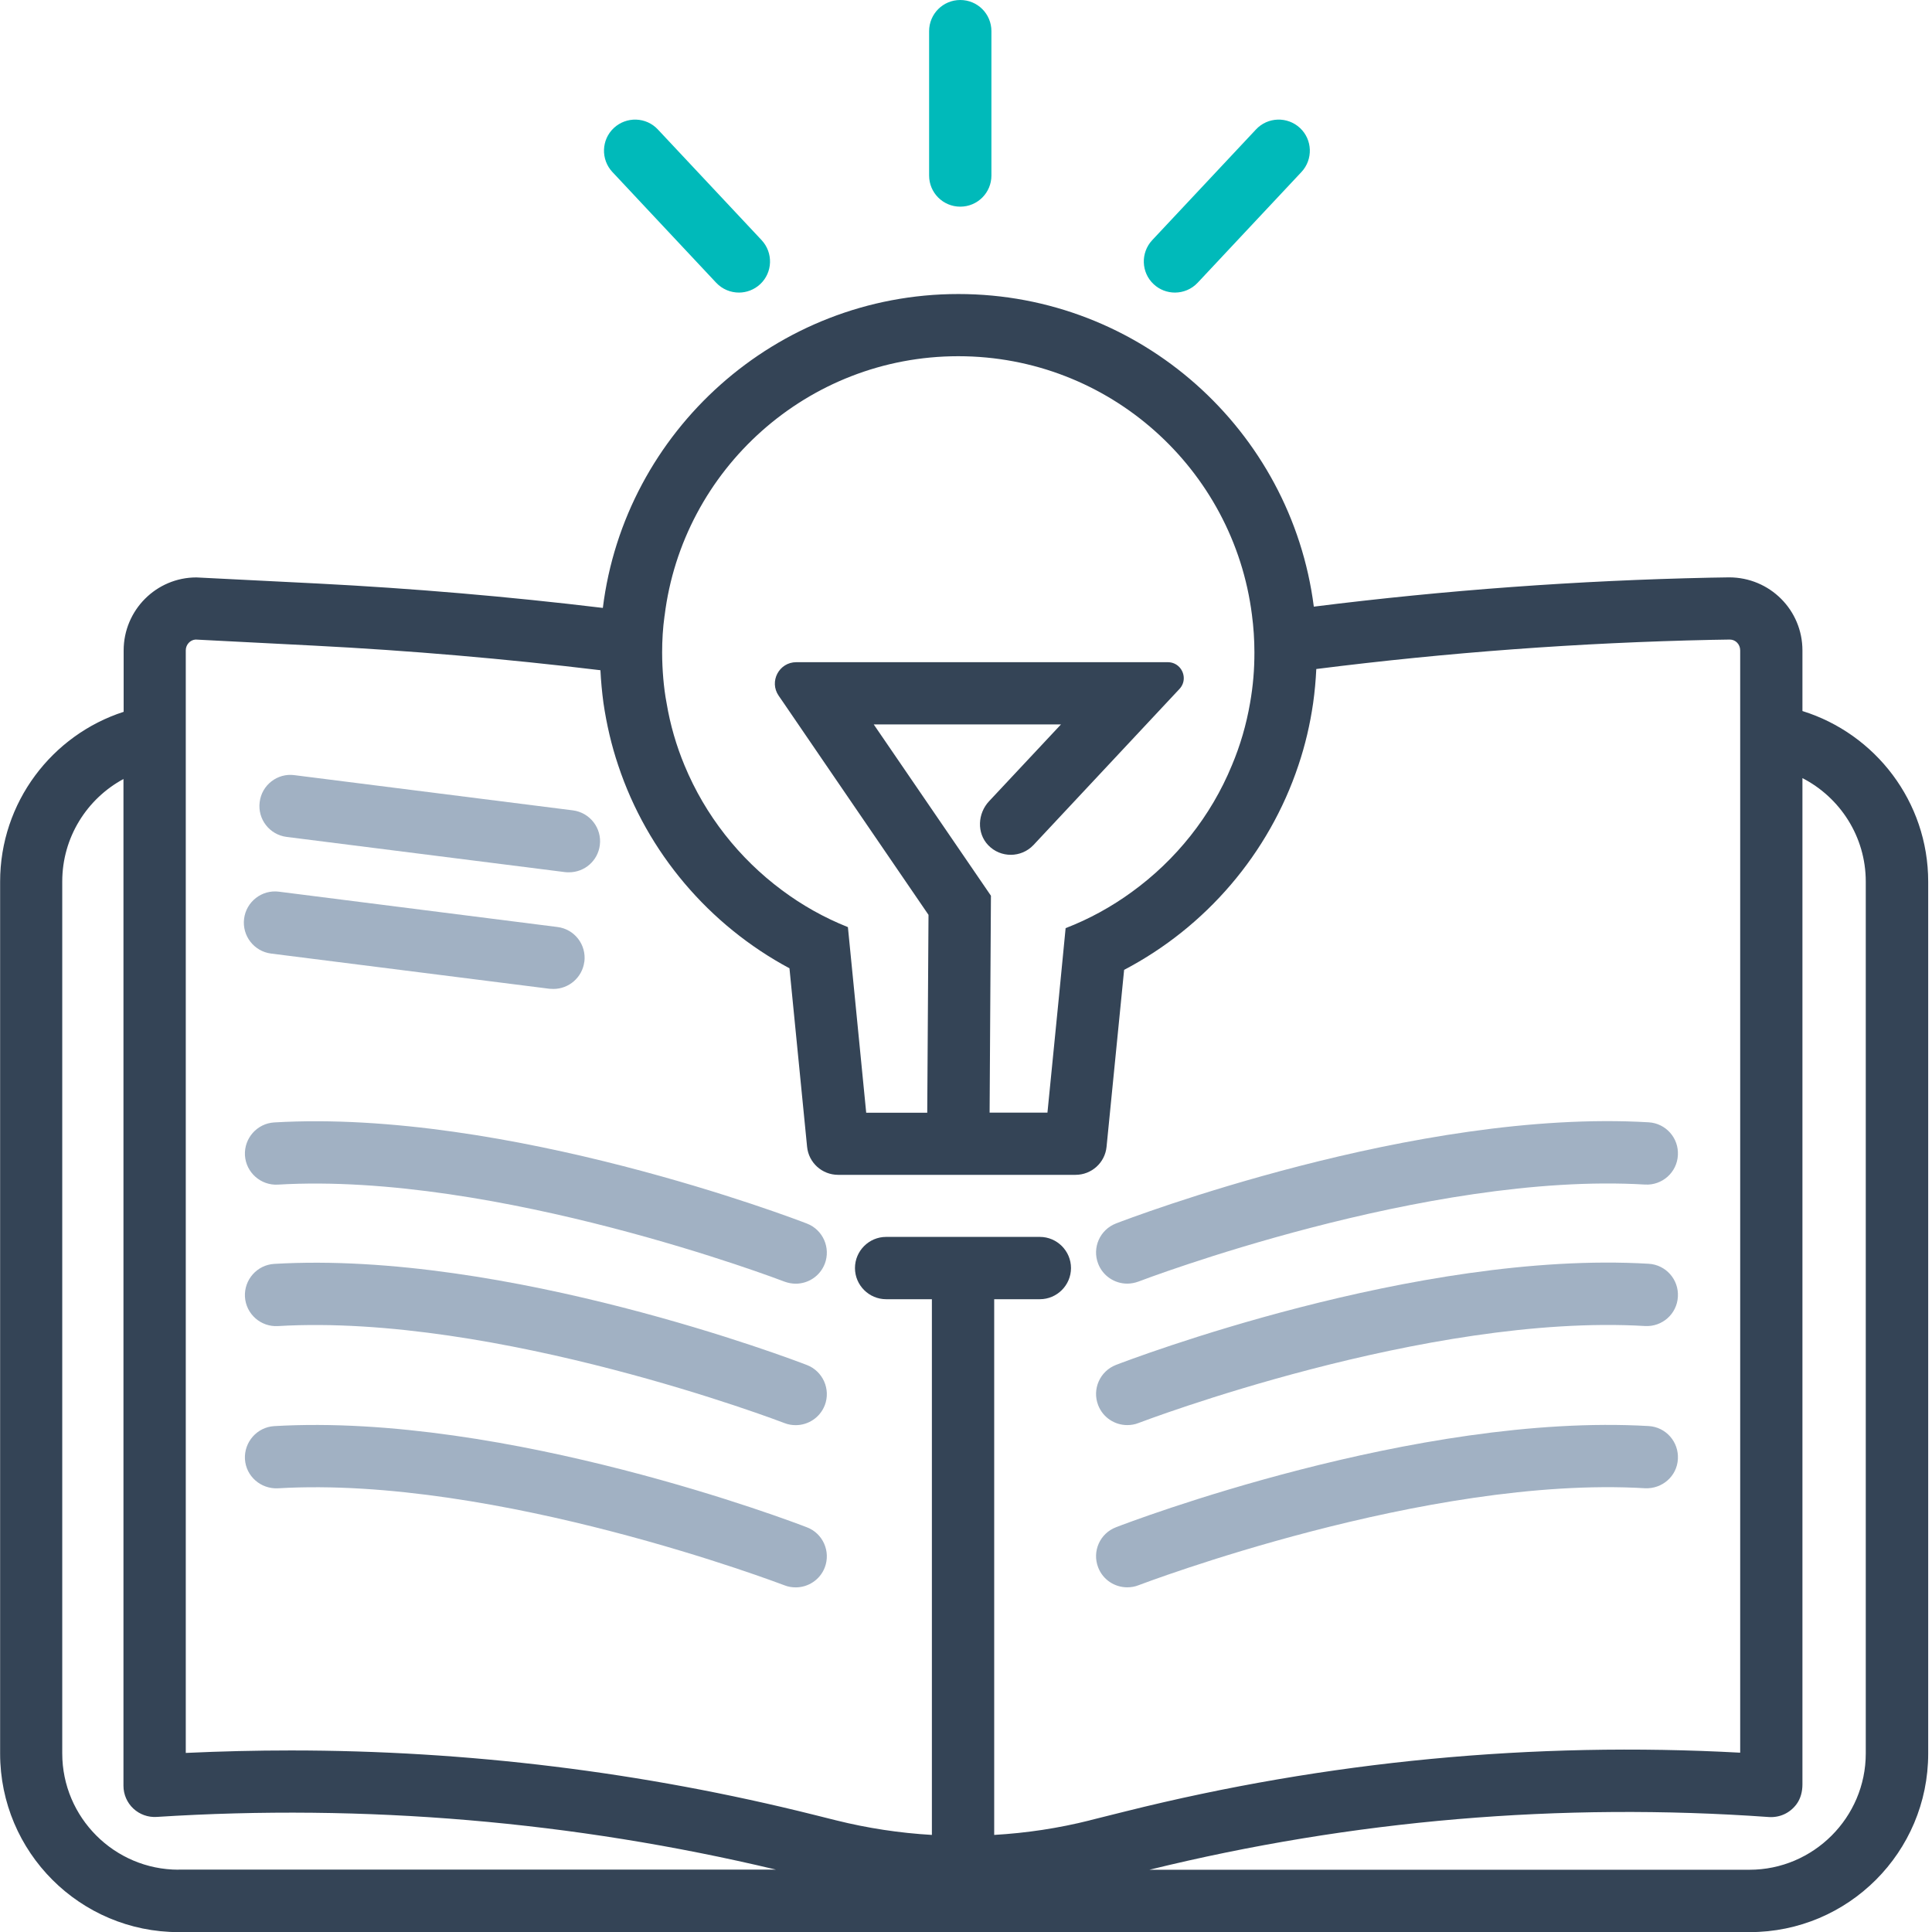 <!-- Generated by IcoMoon.io -->
<svg version="1.1" xmlns="http://www.w3.org/2000/svg" width="32" height="32" viewBox="0 0 32 32">
<path fill="#a1b1c3" d="M9.678 15.93c-0.034 0.26-0.256 0.45-0.512 0.45-0.021 0-0.043-0.002-0.065-0.003l-4.611-0.583c-0.282-0.036-0.483-0.294-0.447-0.578 0.036-0.282 0.294-0.483 0.576-0.447l4.613 0.585c0.282 0.034 0.483 0.292 0.447 0.576z"></path>
<path fill="#a1b1c3" d="M9.935 13.998c-0.033 0.261-0.254 0.45-0.511 0.45-0.022 0-0.043 0-0.065-0.003l-4.611-0.583c-0.284-0.036-0.483-0.294-0.447-0.576 0.034-0.284 0.294-0.485 0.576-0.447l4.611 0.583c0.282 0.036 0.483 0.294 0.447 0.576z"></path>
<path fill="#344456" d="M29.854 11.777v-1.004c0-0.669-0.54-1.21-1.215-1.21l-0.309 0.005c-2.194 0.046-4.387 0.206-6.569 0.48-0.373-2.918-2.871-5.178-5.888-5.178s-5.526 2.273-5.888 5.199c-1.57-0.189-3.146-0.323-4.721-0.404l-2.011-0.101c-0.665 0-1.205 0.542-1.205 1.21v1.016c-1.186 0.383-2.046 1.499-2.046 2.813v14.442c0 1.633 1.324 2.957 2.957 2.957h26.021c1.633 0 2.957-1.324 2.957-2.957v-14.442c0-1.326-0.877-2.45-2.080-2.825zM11.008 10.198c0.297-2.419 2.364-4.298 4.864-4.298s4.559 1.871 4.864 4.283c0.027 0.205 0.041 0.411 0.041 0.622 0 0.141-0.005 0.28-0.017 0.418-0.012 0.143-0.031 0.284-0.055 0.421-0.062 0.359-0.163 0.705-0.301 1.032-0.347 0.844-0.928 1.57-1.659 2.099-0.335 0.244-0.703 0.447-1.095 0.598l-0.11 1.13-0.191 1.926h-0.958l0.022-3.593-1.941-2.837h3.101l-1.19 1.271c-0.191 0.203-0.208 0.528-0.015 0.729 0.206 0.215 0.548 0.211 0.75-0.003l2.417-2.584c0.050-0.053 0.072-0.117 0.072-0.179 0-0.136-0.107-0.265-0.265-0.265h-6.153c-0.285 0-0.454 0.32-0.292 0.555l0.084 0.122 0.705 1.032 1.693 2.476-0.021 3.277h-1.011l-0.191-1.941-0.112-1.133c-0.392-0.156-0.76-0.363-1.093-0.612-0.708-0.526-1.271-1.24-1.613-2.066-0.136-0.327-0.237-0.672-0.297-1.032-0.026-0.134-0.043-0.272-0.055-0.409-0.012-0.141-0.019-0.285-0.019-0.43 0-0.206 0.012-0.407 0.040-0.607zM2.957 30.968c-1.062 0-1.926-0.865-1.926-1.926v-14.442c0-0.732 0.411-1.372 1.014-1.697v16.677c0 0.141 0.060 0.279 0.163 0.375 0.105 0.098 0.244 0.148 0.387 0.139 3.449-0.22 6.898 0.072 10.259 0.873h-9.898zM18.054 30.15c-0.521 0.131-1.052 0.211-1.587 0.242v-8.873h0.756c0.284 0 0.516-0.232 0.516-0.516s-0.232-0.516-0.516-0.516h-2.546c-0.284 0-0.516 0.232-0.516 0.516s0.232 0.516 0.516 0.516h0.758v8.873c-0.535-0.031-1.068-0.112-1.589-0.242l-0.364-0.091c-2.84-0.71-5.746-1.066-8.663-1.066-0.579 0-1.16 0.014-1.742 0.041v-18.262c0-0.096 0.074-0.174 0.163-0.179l1.969 0.101c1.578 0.081 3.16 0.217 4.736 0.407 0.009 0.182 0.026 0.363 0.050 0.542 0.052 0.354 0.132 0.7 0.244 1.032 0.481 1.449 1.509 2.651 2.837 3.363l0.292 2.957c0.026 0.263 0.248 0.464 0.514 0.464h3.932c0.266 0 0.488-0.201 0.514-0.464l0.291-2.931c1.351-0.708 2.398-1.922 2.887-3.389 0.112-0.332 0.193-0.677 0.244-1.032 0.026-0.186 0.043-0.373 0.052-0.562 2.175-0.275 4.363-0.437 6.55-0.483l0.299-0.005c0.095 0 0.172 0.079 0.172 0.179v18.258c-3.425-0.187-6.844 0.139-10.176 0.971l-0.593 0.148zM30.903 29.043c0 1.059-0.866 1.926-1.926 1.926h-9.939c3.359-0.825 6.813-1.119 10.264-0.873 0.177 0.010 0.344-0.065 0.454-0.213 0.069-0.093 0.098-0.211 0.098-0.327v-16.668c0.622 0.32 1.049 0.968 1.049 1.714v14.442z"></path>
<path fill="#a1b1c3" d="M13.661 20.932c-0.079 0.205-0.275 0.33-0.481 0.33-0.062 0-0.126-0.012-0.186-0.034-0.048-0.019-4.769-1.821-8.39-1.607-0.284 0.017-0.53-0.201-0.547-0.485-0.015-0.284 0.201-0.528 0.485-0.545 3.851-0.227 8.622 1.597 8.823 1.675 0.266 0.103 0.397 0.401 0.296 0.667z"></path>
<path fill="#a1b1c3" d="M13.661 25.962c-0.079 0.205-0.275 0.33-0.481 0.33-0.062 0-0.126-0.010-0.186-0.034-0.048-0.017-4.766-1.821-8.39-1.607-0.284 0.014-0.53-0.199-0.547-0.483-0.015-0.285 0.201-0.53 0.485-0.547 3.848-0.225 8.622 1.597 8.823 1.676 0.266 0.101 0.397 0.401 0.296 0.665z"></path>
<path fill="#a1b1c3" d="M13.661 23.275c-0.079 0.205-0.275 0.33-0.481 0.33-0.062 0-0.126-0.010-0.186-0.034-0.048-0.019-4.767-1.821-8.39-1.607-0.284 0.017-0.53-0.199-0.547-0.485-0.015-0.284 0.201-0.528 0.485-0.545 3.848-0.227 8.622 1.597 8.823 1.675 0.266 0.103 0.397 0.402 0.296 0.667v0z"></path>
<path fill="#a1b1c3" d="M27.791 19.135c-0.015 0.284-0.261 0.502-0.545 0.485-3.622-0.215-8.342 1.589-8.39 1.607-0.060 0.022-0.124 0.034-0.186 0.034-0.206 0-0.402-0.125-0.481-0.33-0.103-0.266 0.029-0.564 0.296-0.667 0.201-0.077 4.974-1.903 8.823-1.675 0.284 0.017 0.5 0.261 0.483 0.545z"></path>
<path fill="#a1b1c3" d="M27.791 21.478c-0.015 0.285-0.261 0.502-0.545 0.485-3.622-0.213-8.342 1.589-8.39 1.607-0.060 0.024-0.124 0.034-0.186 0.034-0.206 0-0.402-0.125-0.481-0.33-0.103-0.265 0.029-0.564 0.296-0.667 0.201-0.077 4.974-1.903 8.823-1.675 0.284 0.017 0.5 0.261 0.483 0.545z"></path>
<path fill="#a1b1c3" d="M27.791 24.167c-0.015 0.284-0.261 0.497-0.545 0.483-3.619-0.215-8.342 1.59-8.39 1.607-0.060 0.024-0.124 0.034-0.186 0.034-0.206 0-0.402-0.124-0.481-0.33-0.103-0.265 0.029-0.564 0.296-0.665 0.201-0.079 4.974-1.9 8.823-1.676 0.284 0.017 0.5 0.261 0.483 0.547z"></path>
<path fill="#00baba" d="M12.239 4.846c-0.138 0-0.275-0.055-0.377-0.163l-1.719-1.834c-0.194-0.208-0.184-0.535 0.024-0.729s0.535-0.184 0.729 0.024l1.719 1.834c0.194 0.208 0.184 0.535-0.024 0.729-0.1 0.093-0.227 0.139-0.352 0.139z"></path>
<path fill="#00baba" d="M19.46 4.846c-0.125 0-0.253-0.046-0.352-0.139-0.208-0.194-0.218-0.521-0.024-0.729l1.719-1.834c0.194-0.208 0.521-0.218 0.729-0.024s0.218 0.521 0.024 0.729l-1.719 1.834c-0.101 0.108-0.239 0.163-0.377 0.163z"></path>
<path fill="#00baba" d="M15.905 3.423c-0.285 0-0.516-0.23-0.516-0.516v-2.391c0-0.285 0.23-0.516 0.516-0.516s0.516 0.23 0.516 0.516v2.391c0 0.285-0.23 0.516-0.516 0.516z"></path>
</svg>

